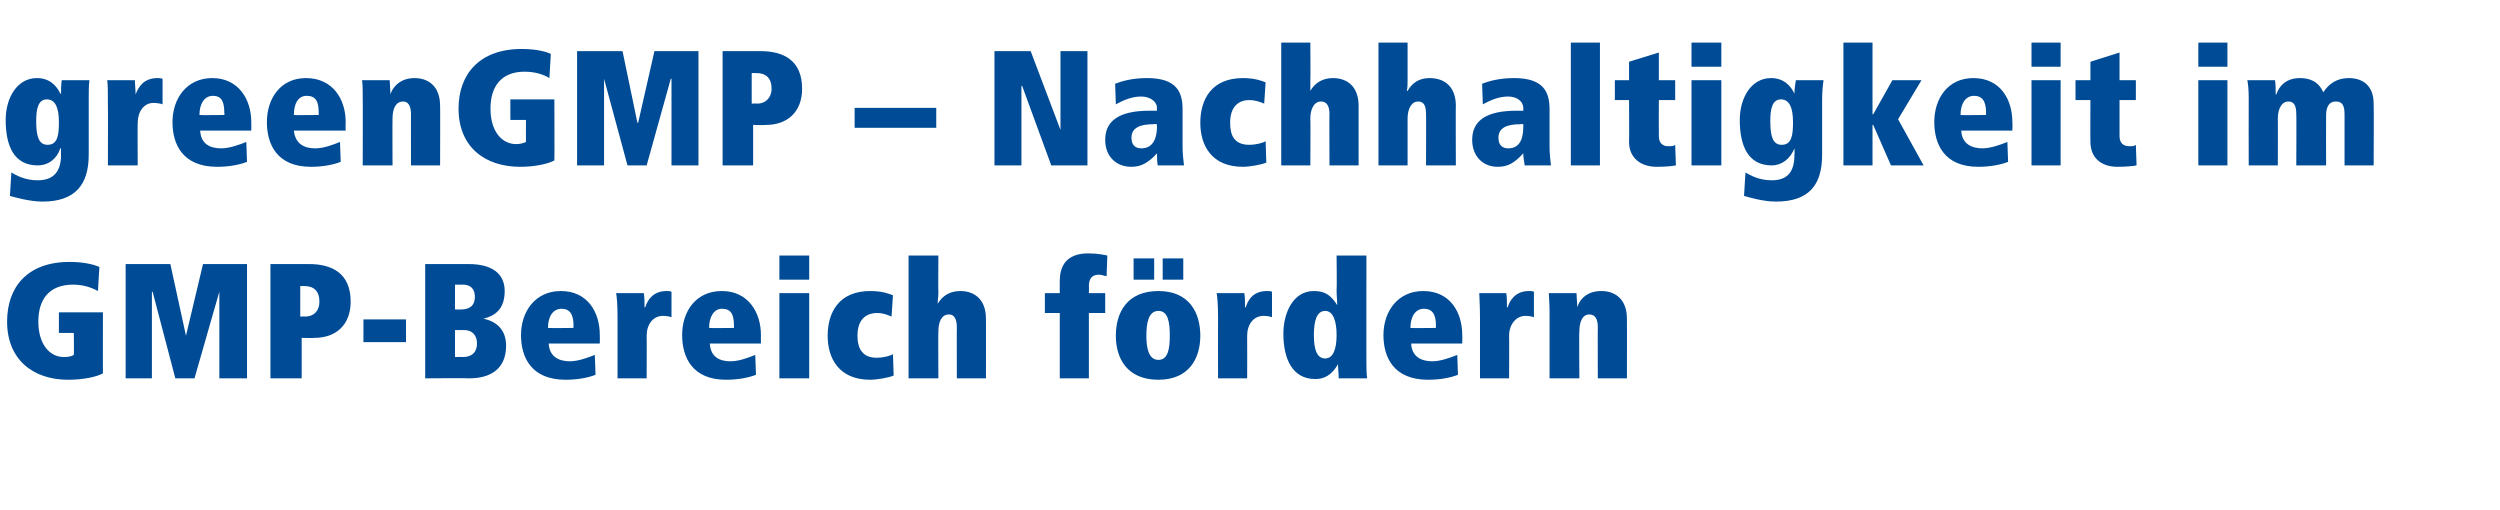 <?xml version="1.0" standalone="no"?>
<!DOCTYPE svg PUBLIC "-//W3C//DTD SVG 1.1//EN" "http://www.w3.org/Graphics/SVG/1.1/DTD/svg11.dtd">
<svg xmlns="http://www.w3.org/2000/svg" version="1.1" width="352.2px" height="71.8px" viewBox="0 -6 352.2 71.8" style="top:-6px">
  <desc>greenGMP – Nachhaltigkeit im GMP Bereich f rdern</desc>
  <defs/>
  <g id="Polygon32368">
    <path d="M 8.3 38 L 14.5 38 C 14.5 38 14.49 46.63 14.5 46.6 C 13.6 47.1 11.7 47.5 9.6 47.5 C 4.7 47.5 1 44.7 1 39.3 C 1 34.5 3.8 30.9 9.8 30.9 C 11.9 30.9 13.3 31.3 14 31.6 C 14 31.6 13.8 35 13.8 35 C 12.9 34.5 11.7 34.1 10.3 34.1 C 6.9 34.1 5.4 36.2 5.4 39.3 C 5.4 42.5 7 44.3 9 44.3 C 9.6 44.3 10.1 44.2 10.4 44 C 10.44 43.98 10.4 40.9 10.4 40.9 L 8.3 40.9 L 8.3 38 Z M 21.5 35.1 L 21.4 35.1 L 21.4 47.3 L 17.7 47.3 L 17.7 31.2 L 24 31.2 L 26.2 41.3 L 26.2 41.3 L 28.6 31.2 L 34.8 31.2 L 34.8 47.3 L 30.9 47.3 L 30.9 35.1 L 30.9 35.1 L 27.4 47.3 L 24.7 47.3 L 21.5 35.1 Z M 42.5 47.3 L 38.1 47.3 L 38.1 31.2 C 38.1 31.2 43.47 31.2 43.5 31.2 C 46.8 31.2 49.4 32.5 49.4 36.5 C 49.4 39.8 47.3 41.6 44.3 41.6 C 44.25 41.64 42.5 41.6 42.5 41.6 L 42.5 47.3 Z M 43 38.6 C 44.2 38.6 45 37.8 45 36.5 C 45 35 44.2 34.3 42.9 34.3 C 42.92 34.28 42.3 34.3 42.3 34.3 L 42.3 38.6 C 42.3 38.6 43.03 38.56 43 38.6 Z M 51.2 39 L 57.2 39 L 57.2 42.2 L 51.2 42.2 L 51.2 39 Z M 65.2 44.3 C 66.5 44.3 67.2 43.6 67.2 42.4 C 67.2 41.2 66.5 40.5 65.4 40.5 C 65.41 40.51 64.1 40.5 64.1 40.5 L 64.1 44.3 C 64.1 44.3 65.23 44.26 65.2 44.3 Z M 59.9 31.2 C 59.9 31.2 66.01 31.2 66 31.2 C 69.4 31.2 71.1 32.6 71.1 35 C 71.1 37.6 69.7 38.5 68.1 38.9 C 68.1 38.9 68.1 38.9 68.1 38.9 C 70.1 39.3 71.3 40.6 71.3 42.7 C 71.3 45.9 69.2 47.3 66.1 47.3 C 66.1 47.25 59.9 47.3 59.9 47.3 L 59.9 31.2 Z M 64.9 37.6 C 66 37.6 66.9 37.2 66.9 35.8 C 66.9 34.6 66.2 34.1 65.2 34.1 C 65.18 34.09 64.1 34.1 64.1 34.1 L 64.1 37.6 C 64.1 37.6 64.93 37.61 64.9 37.6 Z M 77.3 42.4 C 77.4 44.3 78.8 44.9 80.3 44.9 C 81.4 44.9 82.8 44.4 83.8 44 C 83.8 44 83.9 46.8 83.9 46.8 C 82.9 47.2 81.4 47.5 79.7 47.5 C 74.8 47.5 73.4 44.3 73.4 41.2 C 73.4 37.9 75.4 35 79 35 C 82.8 35 84.5 38 84.5 41.2 C 84.52 41.22 84.5 42.4 84.5 42.4 C 84.5 42.4 77.3 42.4 77.3 42.4 Z M 80.8 40.2 C 80.8 40.2 80.75 39.89 80.8 39.9 C 80.8 38.3 80.3 37.5 79.1 37.5 C 77.9 37.5 77.2 38.6 77.2 40.2 C 77.21 40.24 80.8 40.2 80.8 40.2 Z M 87 38.7 C 87 37 86.9 35.8 86.8 35.3 C 86.8 35.3 90.7 35.3 90.7 35.3 C 90.8 35.8 90.8 36.6 90.8 37.3 C 90.8 37.3 90.9 37.3 90.9 37.3 C 91.2 36.3 92 35 93.9 35 C 94.2 35 94.4 35 94.6 35.1 C 94.6 35.1 94.6 38.7 94.6 38.7 C 94.4 38.6 93.9 38.5 93.4 38.5 C 92 38.5 91.1 39.7 91.1 41.3 C 91.13 41.29 91.1 47.3 91.1 47.3 L 87 47.3 C 87 47.3 86.99 38.74 87 38.7 Z M 100 42.4 C 100.1 44.3 101.4 44.9 102.9 44.9 C 104.1 44.9 105.4 44.4 106.4 44 C 106.4 44 106.5 46.8 106.5 46.8 C 105.5 47.2 104 47.5 102.3 47.5 C 97.5 47.5 96.1 44.3 96.1 41.2 C 96.1 37.9 98 35 101.7 35 C 105.4 35 107.2 38 107.2 41.2 C 107.18 41.22 107.2 42.4 107.2 42.4 C 107.2 42.4 99.96 42.4 100 42.4 Z M 103.4 40.2 C 103.4 40.2 103.41 39.89 103.4 39.9 C 103.4 38.3 103 37.5 101.7 37.5 C 100.6 37.5 99.9 38.6 99.9 40.2 C 99.87 40.24 103.4 40.2 103.4 40.2 Z M 109.8 35.3 L 114 35.3 L 114 47.3 L 109.8 47.3 L 109.8 35.3 Z M 109.8 30 L 114 30 L 114 33.4 L 109.8 33.4 L 109.8 30 Z M 125.6 38.6 C 125.1 38.4 124.5 38.1 123.6 38.1 C 122 38.1 120.8 39 120.8 41.3 C 120.8 43.1 121.5 44.4 123.5 44.4 C 124.5 44.4 125.5 44.1 125.8 43.9 C 125.8 43.9 125.9 46.9 125.9 46.9 C 125.3 47.2 123.5 47.5 122.6 47.5 C 118.2 47.5 116.6 44.5 116.6 41.3 C 116.6 38 118.2 35 122.6 35 C 124.3 35 125.3 35.4 125.8 35.6 C 125.8 35.6 125.6 38.6 125.6 38.6 Z M 128 30 L 132.2 30 C 132.2 30 132.16 35.31 132.2 35.3 C 132.2 35.8 132.1 36.3 132.1 36.8 C 132.1 36.8 132.1 36.8 132.1 36.8 C 132.8 35.6 133.9 35 135.3 35 C 137.3 35 138.9 36.2 138.9 38.9 C 138.92 38.85 138.9 47.3 138.9 47.3 L 134.8 47.3 C 134.8 47.3 134.78 40.05 134.8 40.1 C 134.8 38.9 134.4 38.3 133.7 38.3 C 132.6 38.3 132.2 39.4 132.2 40.7 C 132.16 40.67 132.2 47.3 132.2 47.3 L 128 47.3 L 128 30 Z M 149.3 38.1 L 147.2 38.1 L 147.2 35.3 L 149.3 35.3 C 149.3 35.3 149.29 33.56 149.3 33.6 C 149.3 30.8 150.9 29.7 153.3 29.7 C 154.7 29.7 155.5 29.9 156 30 C 156 30 155.9 32.9 155.9 32.9 C 155.6 32.9 155.3 32.7 154.8 32.7 C 153.9 32.7 153.4 33.2 153.4 34.3 C 153.43 34.28 153.4 35.3 153.4 35.3 L 155.7 35.3 L 155.7 38.1 L 153.4 38.1 L 153.4 47.3 L 149.3 47.3 L 149.3 38.1 Z M 163.2 44.7 C 164.6 44.7 164.8 43 164.8 41.3 C 164.8 39.5 164.6 37.8 163.2 37.8 C 161.8 37.8 161.5 39.5 161.5 41.3 C 161.5 43 161.8 44.7 163.2 44.7 Z M 163.2 35 C 167.5 35 169.1 38 169.1 41.3 C 169.1 44.5 167.5 47.5 163.2 47.5 C 158.8 47.5 157.2 44.5 157.2 41.3 C 157.2 38 158.8 35 163.2 35 Z M 159.7 30.4 L 162.6 30.4 L 162.6 33.4 L 159.7 33.4 L 159.7 30.4 Z M 163.8 30.4 L 166.7 30.4 L 166.7 33.4 L 163.8 33.4 L 163.8 30.4 Z M 171.6 38.7 C 171.6 37 171.5 35.8 171.4 35.3 C 171.4 35.3 175.3 35.3 175.3 35.3 C 175.4 35.8 175.4 36.6 175.4 37.3 C 175.4 37.3 175.5 37.3 175.5 37.3 C 175.8 36.3 176.5 35 178.5 35 C 178.8 35 179 35 179.2 35.1 C 179.2 35.1 179.2 38.7 179.2 38.7 C 179 38.6 178.5 38.5 178 38.5 C 176.6 38.5 175.7 39.7 175.7 41.3 C 175.72 41.29 175.7 47.3 175.7 47.3 L 171.6 47.3 C 171.6 47.3 171.58 38.74 171.6 38.7 Z M 192.5 45.1 C 192.5 45.8 192.5 46.5 192.6 47.3 C 192.6 47.3 188.6 47.3 188.6 47.3 C 188.6 46.6 188.5 46 188.5 45.3 C 188.5 45.3 188.5 45.3 188.5 45.3 C 187.6 46.9 186.5 47.4 185.3 47.4 C 182.1 47.4 180.8 44.6 180.8 41 C 180.8 38.2 182.1 35 185.1 35 C 186.7 35 187.5 35.6 188.4 37 C 188.4 37 188.4 37 188.4 37 C 188.4 36.5 188.3 35.8 188.3 34.9 C 188.35 34.88 188.3 30 188.3 30 L 192.5 30 C 192.5 30 192.49 45.13 192.5 45.1 Z M 186.7 44.5 C 187.8 44.5 188.3 43.2 188.3 41.2 C 188.3 39.2 187.8 37.8 186.7 37.8 C 185.5 37.8 185.1 39.2 185.1 41.2 C 185.1 43.2 185.5 44.5 186.7 44.5 Z M 198.8 42.4 C 198.9 44.3 200.3 44.9 201.8 44.9 C 202.9 44.9 204.3 44.4 205.3 44 C 205.3 44 205.4 46.8 205.4 46.8 C 204.4 47.2 202.9 47.5 201.2 47.5 C 196.3 47.5 194.9 44.3 194.9 41.2 C 194.9 37.9 196.9 35 200.5 35 C 204.3 35 206 38 206 41.2 C 206.03 41.22 206 42.4 206 42.4 C 206 42.4 198.81 42.4 198.8 42.4 Z M 202.3 40.2 C 202.3 40.2 202.26 39.89 202.3 39.9 C 202.3 38.3 201.8 37.5 200.6 37.5 C 199.4 37.5 198.7 38.6 198.7 40.2 C 198.72 40.24 202.3 40.2 202.3 40.2 Z M 208.5 38.7 C 208.5 37 208.4 35.8 208.4 35.3 C 208.4 35.3 212.2 35.3 212.2 35.3 C 212.3 35.8 212.3 36.6 212.3 37.3 C 212.3 37.3 212.4 37.3 212.4 37.3 C 212.7 36.3 213.5 35 215.4 35 C 215.7 35 215.9 35 216.1 35.1 C 216.1 35.1 216.1 38.7 216.1 38.7 C 215.9 38.6 215.4 38.5 214.9 38.5 C 213.6 38.5 212.6 39.7 212.6 41.3 C 212.63 41.29 212.6 47.3 212.6 47.3 L 208.5 47.3 C 208.5 47.3 208.49 38.74 208.5 38.7 Z M 218.3 37.7 C 218.3 36.8 218.2 35.8 218.2 35.3 C 218.2 35.3 222.1 35.3 222.1 35.3 C 222.1 35.8 222.2 36.6 222.2 37.3 C 222.2 37.3 222.2 37.3 222.2 37.3 C 222.4 36.6 223.2 35 225.6 35 C 227.6 35 229.2 36.2 229.2 38.9 C 229.22 38.85 229.2 47.3 229.2 47.3 L 225.1 47.3 C 225.1 47.3 225.08 40.05 225.1 40.1 C 225.1 38.9 224.7 38.3 223.9 38.3 C 222.9 38.3 222.5 39.4 222.5 40.7 C 222.45 40.67 222.5 47.3 222.5 47.3 L 218.3 47.3 C 218.3 47.3 218.31 37.7 218.3 37.7 Z " stroke="none" fill="#004b96"/>
  </g>
  <g id="Polygon32367">
    <path d="M 1.6 18.3 C 2.3 18.7 3.5 19.4 5.3 19.4 C 7.7 19.4 8.6 18 8.6 15.8 C 8.56 15.78 8.6 14.9 8.6 14.9 C 8.6 14.9 8.51 14.88 8.5 14.9 C 8 16.4 6.8 17.3 5.3 17.3 C 2 17.3 0.8 14.6 0.8 10.9 C 0.8 7.8 2.4 5 5.2 5 C 7 5 8 6.1 8.5 7.2 C 8.5 7.2 8.6 7.2 8.6 7.2 C 8.6 6.6 8.6 5.9 8.7 5.3 C 8.7 5.3 12.6 5.3 12.6 5.3 C 12.5 6 12.5 6.9 12.5 8.1 C 12.5 8.1 12.5 15.8 12.5 15.8 C 12.5 20 10.6 22.4 6 22.4 C 4.2 22.4 2.1 21.8 1.4 21.6 C 1.4 21.6 1.6 18.3 1.6 18.3 Z M 6.6 8 C 5.4 8 5.1 9.3 5.1 11 C 5.1 13.1 5.4 14.4 6.7 14.4 C 8.1 14.4 8.3 13.1 8.3 11.2 C 8.3 9.2 7.8 8 6.6 8 Z M 15.2 8.7 C 15.2 7 15.2 5.8 15.1 5.3 C 15.1 5.3 19 5.3 19 5.3 C 19 5.8 19.1 6.6 19.1 7.3 C 19.1 7.3 19.1 7.3 19.1 7.3 C 19.5 6.3 20.2 5 22.2 5 C 22.5 5 22.6 5 22.9 5.1 C 22.9 5.1 22.9 8.7 22.9 8.7 C 22.7 8.6 22.1 8.5 21.6 8.5 C 20.3 8.5 19.4 9.7 19.4 11.3 C 19.37 11.29 19.4 17.3 19.4 17.3 L 15.2 17.3 C 15.2 17.3 15.23 8.74 15.2 8.7 Z M 28.2 12.4 C 28.3 14.3 29.6 14.9 31.2 14.9 C 32.3 14.9 33.7 14.4 34.7 14 C 34.7 14 34.8 16.8 34.8 16.8 C 33.8 17.2 32.3 17.5 30.6 17.5 C 25.7 17.5 24.3 14.3 24.3 11.2 C 24.3 7.9 26.3 5 29.9 5 C 33.6 5 35.4 8 35.4 11.2 C 35.42 11.22 35.4 12.4 35.4 12.4 C 35.4 12.4 28.2 12.4 28.2 12.4 Z M 31.6 10.2 C 31.6 10.2 31.65 9.89 31.6 9.9 C 31.6 8.3 31.2 7.5 30 7.5 C 28.8 7.5 28.1 8.6 28.1 10.2 C 28.11 10.24 31.6 10.2 31.6 10.2 Z M 41.4 12.4 C 41.6 14.3 42.9 14.9 44.4 14.9 C 45.6 14.9 46.9 14.4 47.9 14 C 47.9 14 48 16.8 48 16.8 C 47 17.2 45.5 17.5 43.8 17.5 C 39 17.5 37.6 14.3 37.6 11.2 C 37.6 7.9 39.5 5 43.1 5 C 46.9 5 48.7 8 48.7 11.2 C 48.67 11.22 48.7 12.4 48.7 12.4 C 48.7 12.4 41.45 12.4 41.4 12.4 Z M 44.9 10.2 C 44.9 10.2 44.9 9.89 44.9 9.9 C 44.9 8.3 44.5 7.5 43.2 7.5 C 42 7.5 41.4 8.6 41.4 10.2 C 41.35 10.24 44.9 10.2 44.9 10.2 Z M 51.1 7.7 C 51.1 6.8 51.1 5.8 51 5.3 C 51 5.3 54.9 5.3 54.9 5.3 C 54.9 5.8 55 6.6 55 7.3 C 55 7.3 55 7.3 55 7.3 C 55.2 6.6 56.1 5 58.4 5 C 60.4 5 62 6.2 62 8.9 C 62.03 8.85 62 17.3 62 17.3 L 57.9 17.3 C 57.9 17.3 57.89 10.05 57.9 10.1 C 57.9 8.9 57.5 8.3 56.8 8.3 C 55.7 8.3 55.3 9.4 55.3 10.7 C 55.27 10.67 55.3 17.3 55.3 17.3 L 51.1 17.3 C 51.1 17.3 51.13 7.7 51.1 7.7 Z M 71.9 8 L 78.1 8 C 78.1 8 78.13 16.63 78.1 16.6 C 77.2 17.1 75.3 17.5 73.3 17.5 C 68.3 17.5 64.6 14.7 64.6 9.3 C 64.6 4.5 67.5 0.9 73.5 0.9 C 75.6 0.9 77 1.3 77.6 1.6 C 77.6 1.6 77.4 5 77.4 5 C 76.6 4.5 75.4 4.1 73.9 4.1 C 70.6 4.1 69.1 6.2 69.1 9.3 C 69.1 12.5 70.7 14.3 72.7 14.3 C 73.2 14.3 73.7 14.2 74.1 14 C 74.08 13.98 74.1 10.9 74.1 10.9 L 71.9 10.9 L 71.9 8 Z M 85.1 5.1 L 85.1 5.1 L 85.1 17.3 L 81.3 17.3 L 81.3 1.2 L 87.7 1.2 L 89.8 11.3 L 89.9 11.3 L 92.2 1.2 L 98.4 1.2 L 98.4 17.3 L 94.6 17.3 L 94.6 5.1 L 94.5 5.1 L 91.1 17.3 L 88.4 17.3 L 85.1 5.1 Z M 106.1 17.3 L 101.8 17.3 L 101.8 1.2 C 101.8 1.2 107.11 1.2 107.1 1.2 C 110.4 1.2 113 2.5 113 6.5 C 113 9.8 110.9 11.6 107.9 11.6 C 107.89 11.64 106.1 11.6 106.1 11.6 L 106.1 17.3 Z M 106.7 8.6 C 107.8 8.6 108.7 7.8 108.7 6.5 C 108.7 5 107.9 4.3 106.6 4.3 C 106.56 4.28 105.9 4.3 105.9 4.3 L 105.9 8.6 C 105.9 8.6 106.67 8.56 106.7 8.6 Z M 120.4 9.2 L 131.9 9.2 L 131.9 12 L 120.4 12 L 120.4 9.2 Z M 144 6.1 L 143.9 6.1 L 143.9 17.3 L 140.1 17.3 L 140.1 1.2 L 145.2 1.2 L 149.4 12.3 L 149.4 12.3 L 149.4 1.2 L 153.2 1.2 L 153.2 17.3 L 148.1 17.3 L 144 6.1 Z M 166.6 14.6 C 166.6 15.6 166.7 16.5 166.8 17.3 C 166.8 17.3 163.1 17.3 163.1 17.3 C 163 16.7 163 16.1 163 15.6 C 161.8 16.9 160.8 17.5 159.4 17.5 C 157.2 17.5 155.7 16 155.7 13.7 C 155.7 11 157.7 9.6 161.9 9.6 C 161.9 9.61 163 9.6 163 9.6 C 163 9.6 162.95 9.25 163 9.2 C 163 8.5 162.3 7.6 160.7 7.6 C 159.4 7.6 158.1 8.2 157.2 8.7 C 157.2 8.7 157.1 5.8 157.1 5.8 C 158.1 5.4 159.6 5 161.6 5 C 165.8 5 166.6 7 166.6 9.4 C 166.6 9.4 166.6 14.6 166.6 14.6 Z M 163 11.5 C 163 11.5 162.47 11.45 162.5 11.5 C 160.6 11.5 159.4 12 159.4 13.4 C 159.4 14.5 160 14.9 160.8 14.9 C 162.7 14.9 163 13 163 11.8 C 162.95 11.84 163 11.5 163 11.5 Z M 178.1 8.6 C 177.6 8.4 176.9 8.1 176 8.1 C 174.5 8.1 173.3 9 173.3 11.3 C 173.3 13.1 173.9 14.4 176 14.4 C 177 14.4 178 14.1 178.3 13.9 C 178.3 13.9 178.4 16.9 178.4 16.9 C 177.8 17.2 176 17.5 175.1 17.5 C 170.7 17.5 169.1 14.5 169.1 11.3 C 169.1 8 170.7 5 175.1 5 C 176.8 5 177.8 5.4 178.3 5.6 C 178.3 5.6 178.1 8.6 178.1 8.6 Z M 180.5 0 L 184.6 0 C 184.6 0 184.64 5.31 184.6 5.3 C 184.6 5.8 184.6 6.3 184.6 6.8 C 184.6 6.8 184.6 6.8 184.6 6.8 C 185.3 5.6 186.4 5 187.8 5 C 189.8 5 191.4 6.2 191.4 8.9 C 191.4 8.85 191.4 17.3 191.4 17.3 L 187.3 17.3 C 187.3 17.3 187.26 10.05 187.3 10.1 C 187.3 8.9 186.9 8.3 186.1 8.3 C 185.1 8.3 184.6 9.4 184.6 10.7 C 184.64 10.67 184.6 17.3 184.6 17.3 L 180.5 17.3 L 180.5 0 Z M 194.2 0 L 198.3 0 C 198.3 0 198.3 5.31 198.3 5.3 C 198.3 5.8 198.3 6.3 198.2 6.8 C 198.2 6.8 198.3 6.8 198.3 6.8 C 199 5.6 200 5 201.4 5 C 203.5 5 205.1 6.2 205.1 8.9 C 205.07 8.85 205.1 17.3 205.1 17.3 L 200.9 17.3 C 200.9 17.3 200.93 10.05 200.9 10.1 C 200.9 8.9 200.6 8.3 199.8 8.3 C 198.8 8.3 198.3 9.4 198.3 10.7 C 198.3 10.67 198.3 17.3 198.3 17.3 L 194.2 17.3 L 194.2 0 Z M 218.3 14.6 C 218.3 15.6 218.4 16.5 218.5 17.3 C 218.5 17.3 214.8 17.3 214.8 17.3 C 214.7 16.7 214.6 16.1 214.6 15.6 C 213.4 16.9 212.5 17.5 211 17.5 C 208.9 17.5 207.4 16 207.4 13.7 C 207.4 11 209.4 9.6 213.6 9.6 C 213.58 9.61 214.6 9.6 214.6 9.6 C 214.6 9.6 214.63 9.25 214.6 9.2 C 214.6 8.5 214 7.6 212.4 7.6 C 211.1 7.6 209.8 8.2 208.9 8.7 C 208.9 8.7 208.8 5.8 208.8 5.8 C 209.8 5.4 211.3 5 213.3 5 C 217.5 5 218.3 7 218.3 9.4 C 218.3 9.4 218.3 14.6 218.3 14.6 Z M 214.6 11.5 C 214.6 11.5 214.15 11.45 214.2 11.5 C 212.3 11.5 211.1 12 211.1 13.4 C 211.1 14.5 211.7 14.9 212.5 14.9 C 214.4 14.9 214.6 13 214.6 11.8 C 214.63 11.84 214.6 11.5 214.6 11.5 Z M 221.3 0 L 225.4 0 L 225.4 17.3 L 221.3 17.3 L 221.3 0 Z M 227.5 5.3 L 229.5 5.3 L 229.5 2.7 L 233.7 1.4 L 233.7 5.3 L 236 5.3 L 236 8.1 L 233.7 8.1 C 233.7 8.1 233.68 13.18 233.7 13.2 C 233.7 14.2 234.3 14.6 235 14.6 C 235.4 14.6 235.8 14.6 236 14.4 C 236 14.4 236.1 17.3 236.1 17.3 C 235.6 17.4 234.6 17.5 233.4 17.5 C 231.1 17.5 229.5 16.2 229.5 14 C 229.54 14.01 229.5 8.1 229.5 8.1 L 227.5 8.1 L 227.5 5.3 Z M 238.3 5.3 L 242.5 5.3 L 242.5 17.3 L 238.3 17.3 L 238.3 5.3 Z M 238.3 0 L 242.5 0 L 242.5 3.4 L 238.3 3.4 L 238.3 0 Z M 245.9 18.3 C 246.6 18.7 247.8 19.4 249.6 19.4 C 252 19.4 252.8 18 252.8 15.8 C 252.84 15.78 252.8 14.9 252.8 14.9 C 252.8 14.9 252.79 14.88 252.8 14.9 C 252.2 16.4 251 17.3 249.6 17.3 C 246.3 17.3 245.1 14.6 245.1 10.9 C 245.1 7.8 246.7 5 249.5 5 C 251.3 5 252.3 6.1 252.8 7.2 C 252.8 7.2 252.8 7.2 252.8 7.2 C 252.8 6.6 252.9 5.9 253 5.3 C 253 5.3 256.9 5.3 256.9 5.3 C 256.8 6 256.7 6.9 256.7 8.1 C 256.7 8.1 256.7 15.8 256.7 15.8 C 256.7 20 254.9 22.4 250.2 22.4 C 248.4 22.4 246.4 21.8 245.7 21.6 C 245.7 21.6 245.9 18.3 245.9 18.3 Z M 250.9 8 C 249.7 8 249.4 9.3 249.4 11 C 249.4 13.1 249.7 14.4 251 14.4 C 252.4 14.4 252.6 13.1 252.6 11.2 C 252.6 9.2 252.1 8 250.9 8 Z M 263.9 11.6 L 263.8 11.6 L 263.8 17.3 L 259.7 17.3 L 259.7 0 L 263.8 0 L 263.8 10.1 L 263.9 10.1 L 266.6 5.3 L 270.7 5.3 L 267.4 10.8 L 271 17.3 L 266.4 17.3 L 263.9 11.6 Z M 276.3 12.4 C 276.4 14.3 277.8 14.9 279.3 14.9 C 280.4 14.9 281.8 14.4 282.8 14 C 282.8 14 282.9 16.8 282.9 16.8 C 281.9 17.2 280.4 17.5 278.7 17.5 C 273.9 17.5 272.5 14.3 272.5 11.2 C 272.5 7.9 274.4 5 278 5 C 281.8 5 283.5 8 283.5 11.2 C 283.54 11.22 283.5 12.4 283.5 12.4 C 283.5 12.4 276.32 12.4 276.3 12.4 Z M 279.8 10.2 C 279.8 10.2 279.77 9.89 279.8 9.9 C 279.8 8.3 279.3 7.5 278.1 7.5 C 276.9 7.5 276.2 8.6 276.2 10.2 C 276.23 10.24 279.8 10.2 279.8 10.2 Z M 286.2 5.3 L 290.3 5.3 L 290.3 17.3 L 286.2 17.3 L 286.2 5.3 Z M 286.2 0 L 290.3 0 L 290.3 3.4 L 286.2 3.4 L 286.2 0 Z M 292.4 5.3 L 294.5 5.3 L 294.5 2.7 L 298.6 1.4 L 298.6 5.3 L 300.9 5.3 L 300.9 8.1 L 298.6 8.1 C 298.6 8.1 298.61 13.18 298.6 13.2 C 298.6 14.2 299.2 14.6 300 14.6 C 300.4 14.6 300.7 14.6 300.9 14.4 C 300.9 14.4 301 17.3 301 17.3 C 300.5 17.4 299.5 17.5 298.3 17.5 C 296 17.5 294.5 16.2 294.5 14 C 294.47 14.01 294.5 8.1 294.5 8.1 L 292.4 8.1 L 292.4 5.3 Z M 309.7 5.3 L 313.8 5.3 L 313.8 17.3 L 309.7 17.3 L 309.7 5.3 Z M 309.7 0 L 313.8 0 L 313.8 3.4 L 309.7 3.4 L 309.7 0 Z M 316.8 7.8 C 316.8 6.6 316.7 5.7 316.6 5.3 C 316.6 5.3 320.5 5.3 320.5 5.3 C 320.6 5.8 320.6 6.6 320.6 7.3 C 320.6 7.3 320.7 7.3 320.7 7.3 C 320.9 6.6 321.7 5 324 5 C 325.3 5 326.6 5.4 327.3 7 C 328.1 5.8 329.2 5 330.9 5 C 332.9 5 334.4 6.1 334.4 8.6 C 334.44 8.65 334.4 17.3 334.4 17.3 L 330.3 17.3 C 330.3 17.3 330.3 10.05 330.3 10.1 C 330.3 8.9 330 8.3 329.1 8.3 C 327.9 8.3 327.7 9.4 327.7 10.3 C 327.68 10.33 327.7 17.3 327.7 17.3 L 323.5 17.3 C 323.5 17.3 323.54 10.05 323.5 10.1 C 323.5 8.9 323.2 8.3 322.4 8.3 C 321.4 8.3 320.9 9.4 320.9 10.7 C 320.92 10.67 320.9 17.3 320.9 17.3 L 316.8 17.3 C 316.8 17.3 316.78 7.84 316.8 7.8 Z " stroke="none" fill="#004b96"/>
  </g>
</svg>